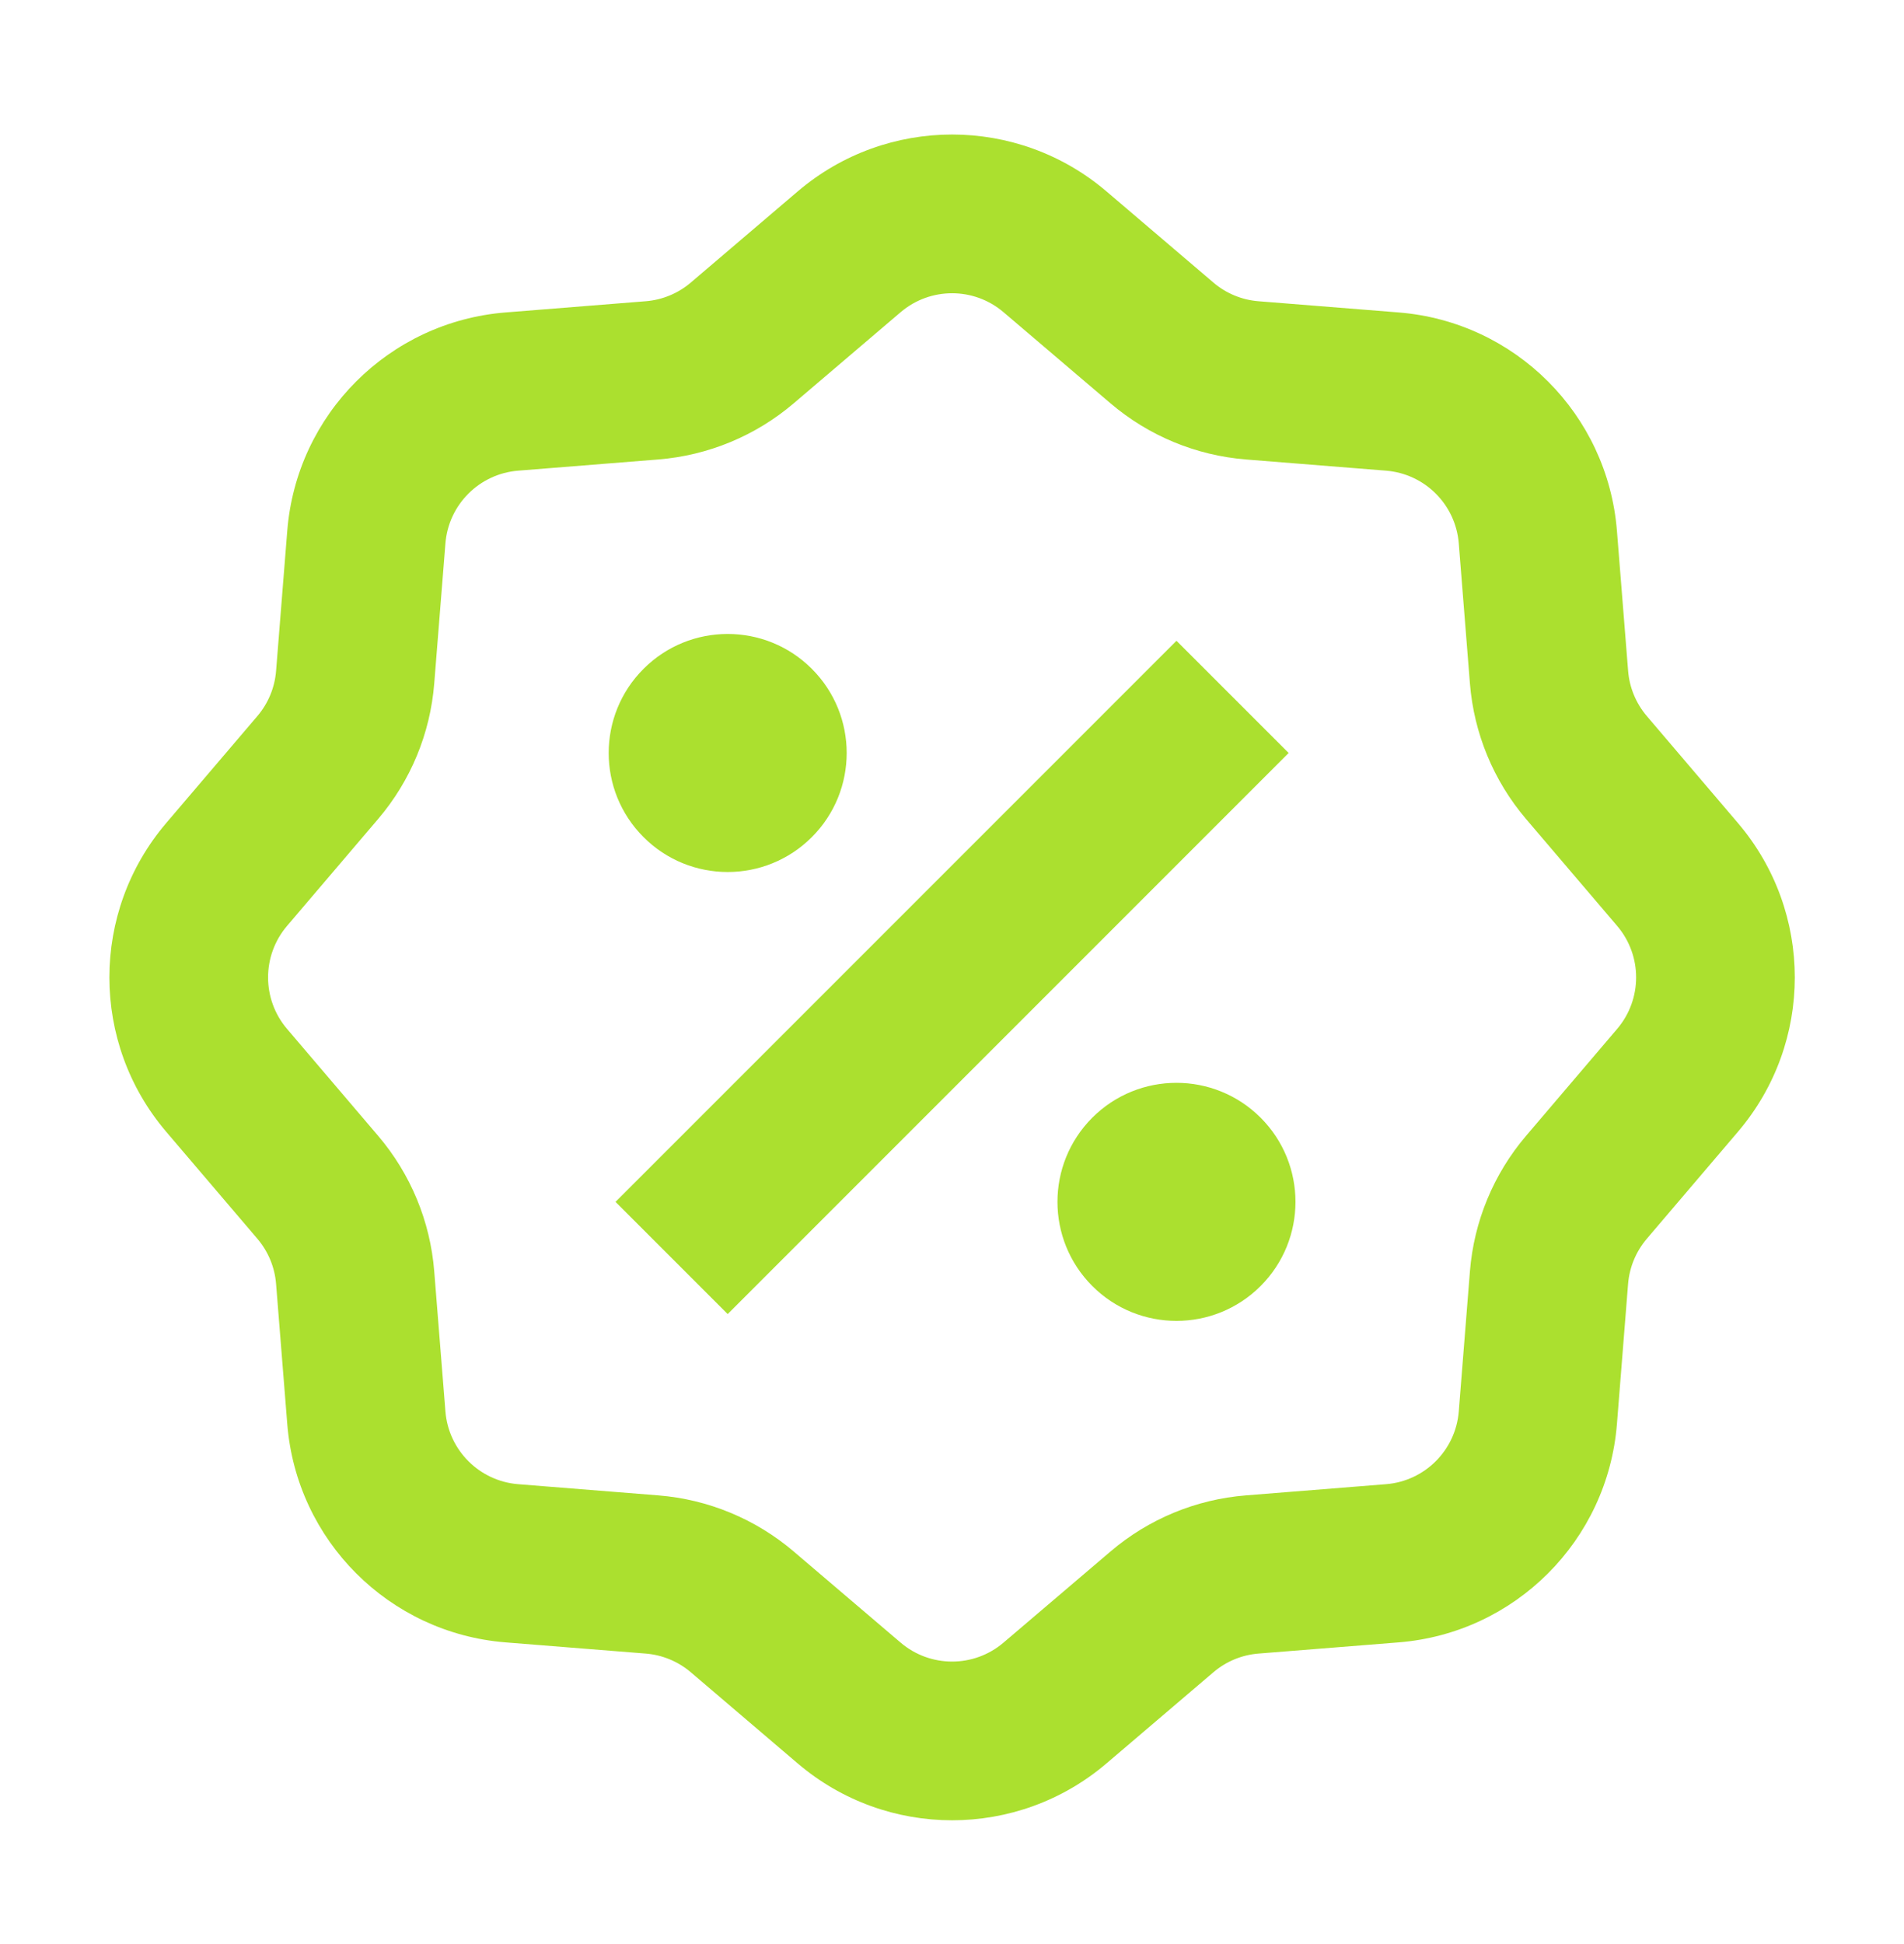 <svg width="48" height="49" viewBox="0 0 48 49" fill="none" xmlns="http://www.w3.org/2000/svg">
<path d="M20.111 4.824C22.353 2.913 25.652 2.913 27.894 4.824L30.59 7.122C30.91 7.395 31.308 7.56 31.728 7.593L35.259 7.875C38.196 8.109 40.529 10.442 40.763 13.379L41.045 16.91C41.078 17.329 41.243 17.728 41.516 18.048L43.813 20.744C45.725 22.986 45.725 26.285 43.813 28.527L41.516 31.223C41.243 31.544 41.078 31.942 41.044 32.362L40.763 35.892C40.529 38.83 38.196 41.162 35.259 41.396L31.728 41.678C31.308 41.711 30.91 41.876 30.59 42.149L27.894 44.447C25.652 46.358 22.353 46.358 20.11 44.447L17.415 42.149C17.094 41.876 16.696 41.711 16.276 41.678L12.746 41.396C9.809 41.162 7.476 38.829 7.242 35.892L6.96 32.362C6.927 31.942 6.762 31.544 6.489 31.223L4.191 28.527C2.28 26.285 2.28 22.987 4.191 20.744L6.489 18.048C6.762 17.728 6.927 17.329 6.96 16.91L7.242 13.379C7.476 10.442 9.808 8.11 12.746 7.875L16.276 7.593C16.696 7.56 17.094 7.395 17.415 7.122L20.111 4.824ZM25.299 7.869C24.552 7.232 23.453 7.232 22.705 7.869L20.009 10.166C19.048 10.985 17.853 11.48 16.595 11.581L13.064 11.863C12.085 11.941 11.307 12.718 11.229 13.697L10.947 17.228C10.847 18.487 10.352 19.681 9.533 20.642L7.236 23.338C6.599 24.086 6.599 25.185 7.236 25.933L9.533 28.629C10.352 29.59 10.847 30.785 10.947 32.043L11.229 35.574C11.307 36.553 12.085 37.331 13.064 37.409L16.595 37.691C17.853 37.791 19.048 38.286 20.009 39.105L22.705 41.402C23.453 42.039 24.552 42.039 25.299 41.402L27.996 39.105C28.956 38.286 30.151 37.791 31.41 37.691L34.941 37.409C35.92 37.331 36.698 36.553 36.776 35.574L37.057 32.043C37.158 30.785 37.653 29.59 38.472 28.629L40.769 25.933C41.406 25.185 41.406 24.086 40.769 23.338L38.471 20.642C37.653 19.681 37.158 18.487 37.057 17.228L36.776 13.697C36.698 12.718 35.92 11.941 34.941 11.863L31.41 11.581C30.152 11.48 28.957 10.985 27.996 10.166L25.299 7.869ZM29.659 16.151L32.487 18.979L18.345 33.121L15.517 30.293L29.659 16.151ZM20.466 21.1C19.295 22.272 17.395 22.272 16.224 21.1C15.052 19.929 15.052 18.029 16.224 16.858C17.395 15.686 19.295 15.686 20.466 16.858C21.638 18.029 21.638 19.929 20.466 21.1ZM27.537 32.414C28.709 33.586 30.608 33.586 31.78 32.414C32.952 31.242 32.952 29.343 31.78 28.171C30.608 27 28.709 27 27.537 28.171C26.366 29.343 26.366 31.242 27.537 32.414Z" fill="#ABE02F"/>
</svg>
